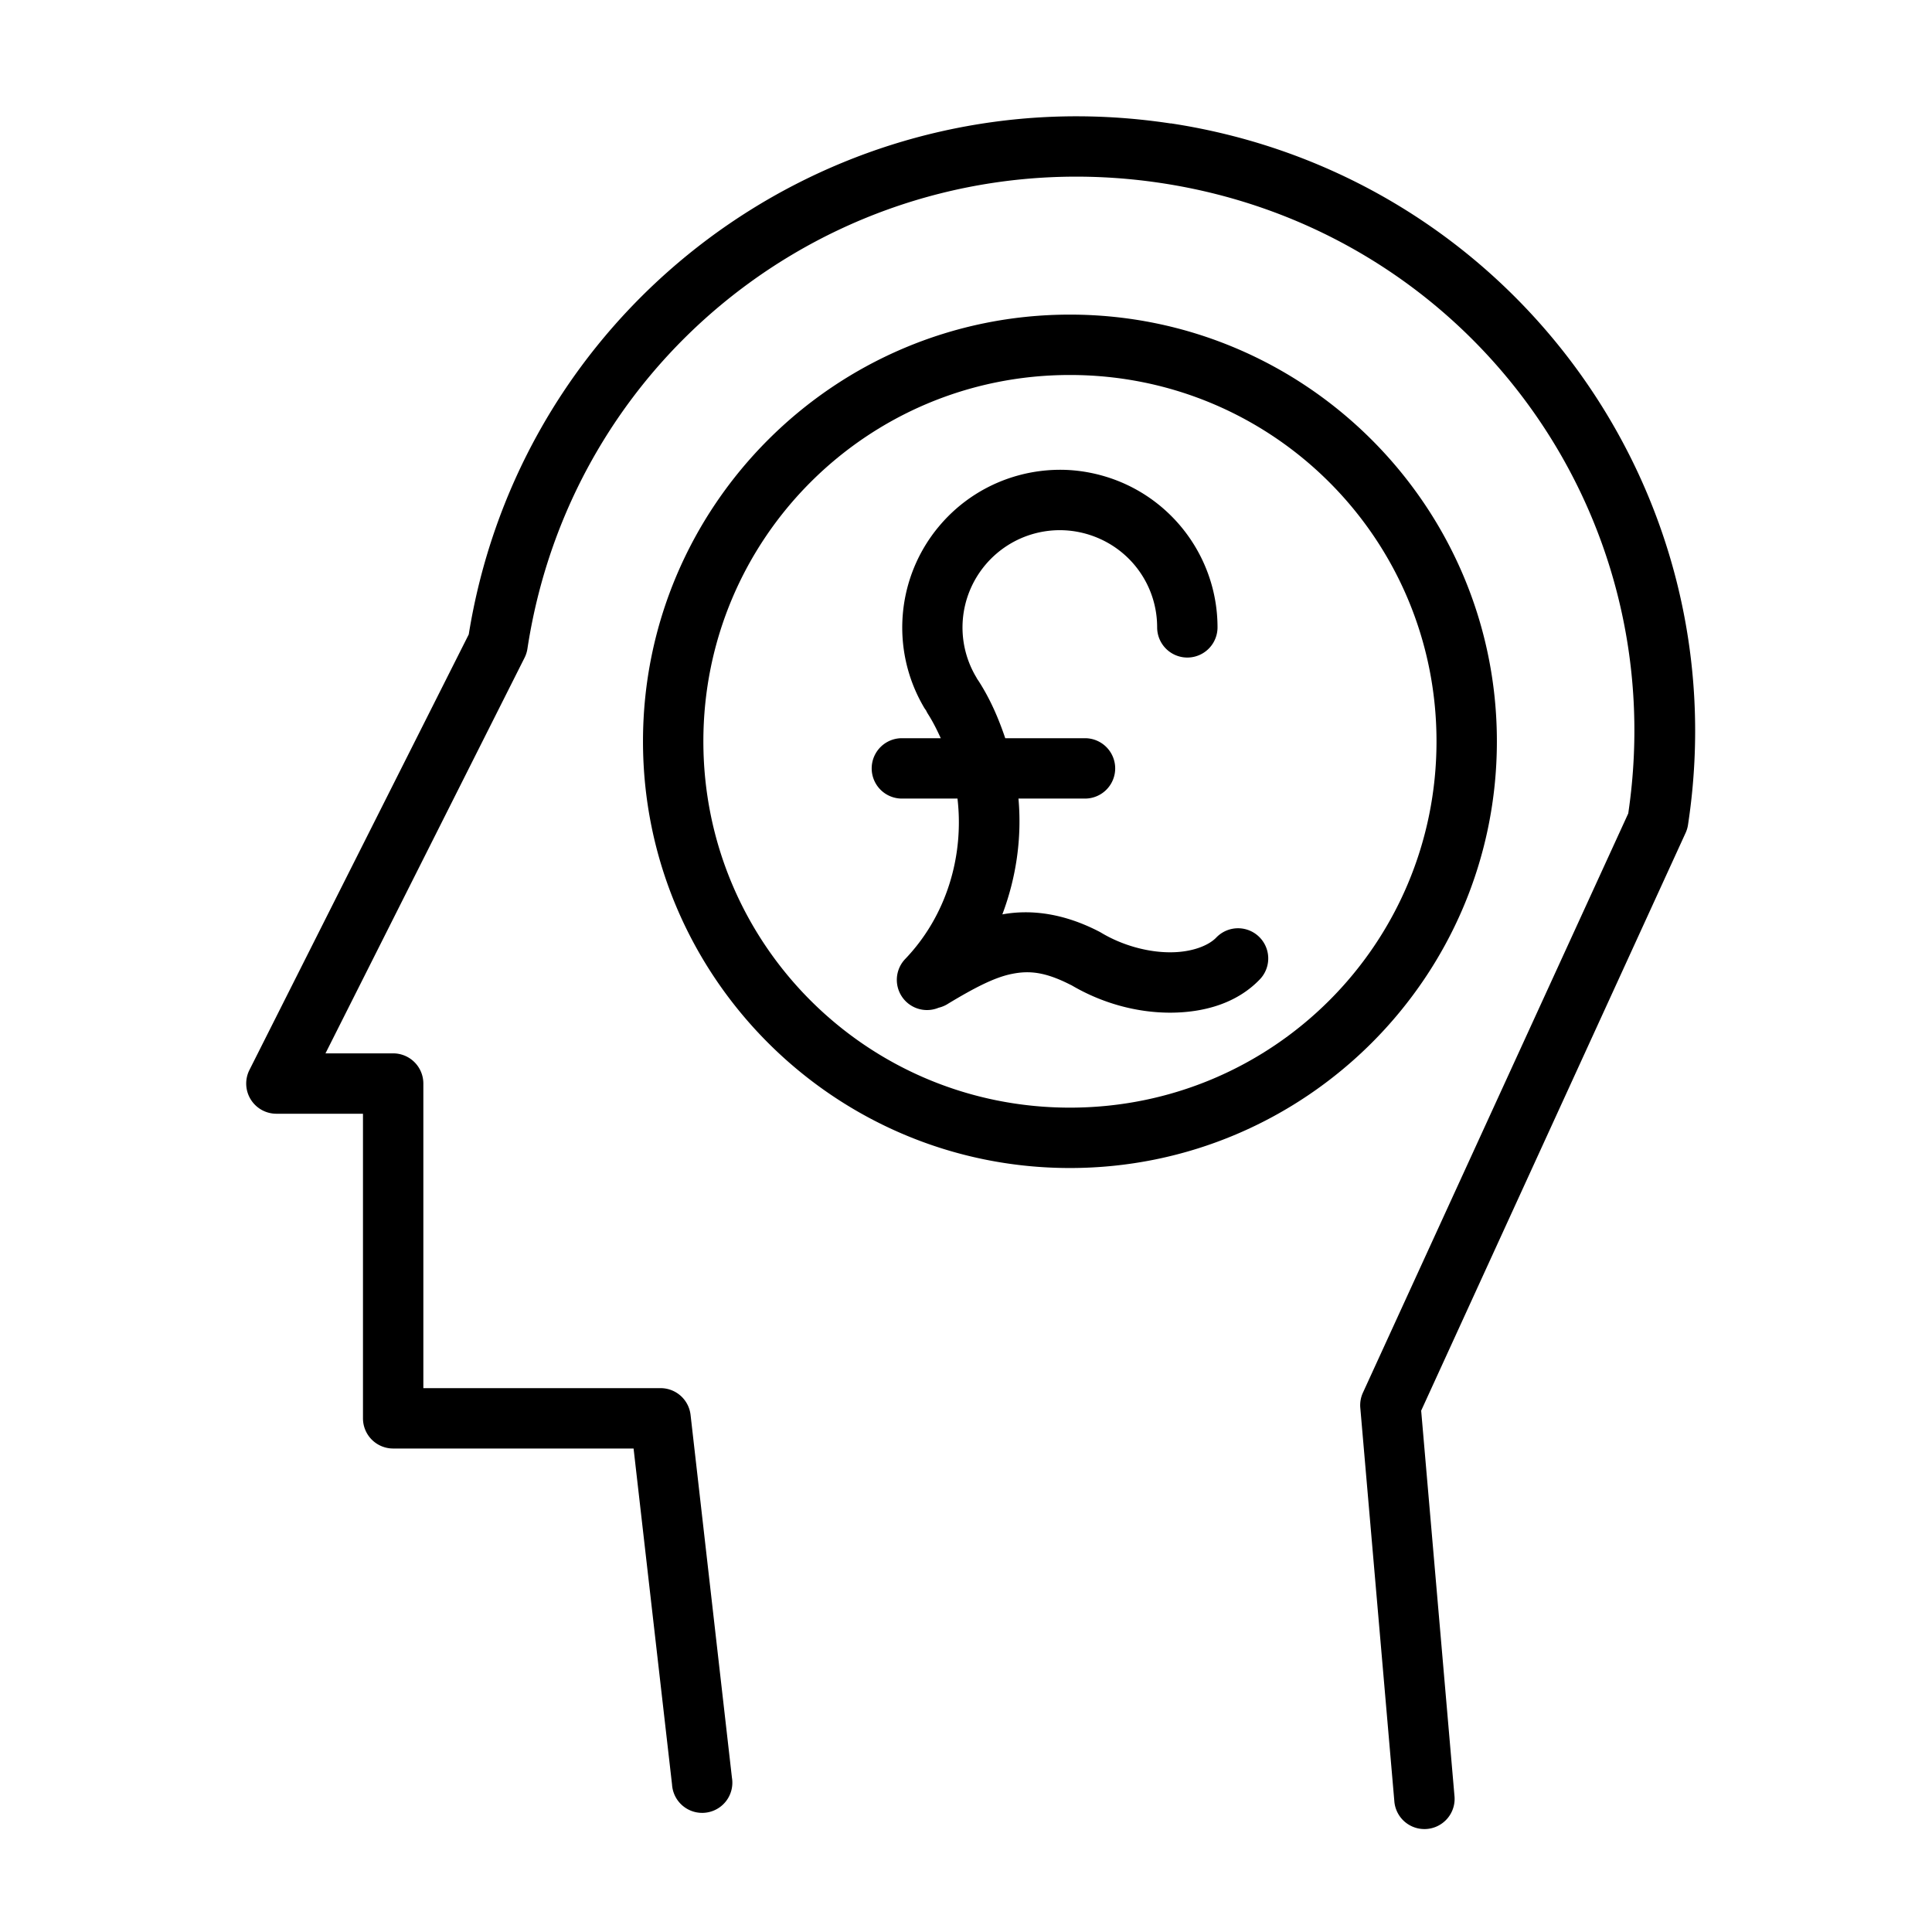 <?xml version="1.0" ?><svg height="32" id="svg2" version="1.1" viewBox="0 0 32 32" width="32" xmlns="http://www.w3.org/2000/svg" xmlns:cc="http://creativecommons.org/ns#" xmlns:dc="http://purl.org/dc/elements/1.1/" xmlns:inkscape="http://www.inkscape.org/namespaces/inkscape" xmlns:rdf="http://www.w3.org/1999/02/22-rdf-syntax-ns#" xmlns:sodipodi="http://sodipodi.sourceforge.net/DTD/sodipodi-0.dtd" xmlns:svg="http://www.w3.org/2000/svg"><defs id="defs4"><pattern height="6" id="EMFhbasepattern" patternUnits="userSpaceOnUse" width="6" x="0" y="0"/><pattern height="6" id="EMFhbasepattern-3" patternUnits="userSpaceOnUse" width="6" x="0" y="0"/><pattern height="6" id="EMFhbasepattern-8" patternUnits="userSpaceOnUse" width="6" x="0" y="0"/><pattern height="6" id="EMFhbasepattern-2" patternUnits="userSpaceOnUse" width="6" x="0" y="0"/></defs><g id="layer1" transform="translate(0,-1020.362)"><path d="M 17.32 1.939 C 12.596 2.177 8.543 5.673 7.764 10.508 L 4.131 17.723 A 0.5 0.5 0 0 0 4.578 18.447 L 6.012 18.447 L 6.012 23.492 A 0.5 0.5 0 0 0 6.512 23.992 L 10.494 23.992 L 11.131 29.557 A 0.5 0.5 0 1 0 12.123 29.443 L 11.438 23.436 A 0.5 0.5 0 0 0 10.941 22.992 L 7.012 22.992 L 7.012 17.947 A 0.5 0.5 0 0 0 6.512 17.447 L 5.391 17.447 L 8.688 10.895 A 0.5 0.5 0 0 0 8.736 10.744 C 9.506 5.698 14.18 2.266 19.24 3.033 C 24.287 3.799 27.714 8.442 26.969 13.473 L 22.574 23.068 A 0.5 0.5 0 0 0 22.531 23.32 L 23.094 29.826 A 0.5 0.5 0 1 0 24.09 29.74 L 23.539 23.365 L 27.92 13.793 A 0.5 0.5 0 0 0 27.959 13.66 C 28.809 8.082 24.981 2.891 19.391 2.043 L 19.391 2.045 C 18.692 1.939 17.999 1.905 17.32 1.939 z M 17.721 5.211 C 13.821 5.211 10.65 8.382 10.65 12.279 C 10.65 16.177 13.821 19.346 17.721 19.346 C 21.62 19.346 24.793 16.177 24.793 12.279 C 24.793 8.382 21.62 5.211 17.721 5.211 z M 17.721 6.211 C 21.08 6.211 23.793 8.923 23.793 12.279 C 23.793 15.636 21.08 18.346 17.721 18.346 C 14.361 18.346 11.65 15.636 11.65 12.279 C 11.65 8.923 14.361 6.211 17.721 6.211 z M 17.66 7.783 C 17.396 7.773 17.132 7.803 16.879 7.871 C 16.372 8.007 15.907 8.295 15.555 8.715 C 14.85 9.554 14.745 10.748 15.293 11.697 A 0.5 0.5 0 0 0 15.338 11.766 A 0.5 0.5 0 0 0 15.369 11.824 C 15.452 11.954 15.519 12.089 15.582 12.227 L 14.938 12.227 A 0.5 0.5 0 1 0 14.938 13.227 L 15.859 13.227 C 15.97 14.182 15.676 15.171 14.992 15.885 A 0.5 0.5 0 0 0 15.547 16.691 A 0.5 0.5 0 0 0 15.709 16.621 C 16.139 16.362 16.472 16.188 16.76 16.131 C 17.047 16.073 17.313 16.095 17.748 16.32 L 17.721 16.303 C 18.24 16.615 18.822 16.772 19.377 16.773 C 19.932 16.773 20.482 16.623 20.867 16.221 A 0.5 0.5 0 0 0 20.145 15.529 C 20.017 15.662 19.741 15.774 19.379 15.773 C 19.017 15.773 18.593 15.662 18.236 15.447 A 0.5 0.5 0 0 0 18.209 15.432 C 17.641 15.137 17.095 15.055 16.602 15.145 C 16.833 14.533 16.927 13.878 16.869 13.227 L 17.971 13.227 A 0.5 0.5 0 1 0 17.971 12.227 L 16.65 12.227 C 16.54 11.901 16.403 11.582 16.211 11.283 A 0.5 0.5 0 0 0 16.188 11.25 A 0.5 0.5 0 0 0 16.186 11.244 A 0.5 0.5 0 0 0 16.182 11.24 A 0.5 0.5 0 0 0 16.158 11.197 C 15.819 10.61 15.884 9.877 16.32 9.357 C 16.757 8.838 17.467 8.647 18.105 8.879 C 18.744 9.111 19.166 9.712 19.166 10.391 A 0.5 0.5 0 1 0 20.166 10.391 C 20.166 9.295 19.477 8.314 18.447 7.939 C 18.19 7.846 17.925 7.794 17.66 7.783 z " id="path5772-1-54-1-3-96" style="color:#000000;font-style:normal;font-variant:normal;font-weight:normal;font-stretch:normal;font-size:medium;line-height:normal;font-family:sans-serif;text-indent:0;text-align:start;text-decoration:none;text-decoration-line:none;text-decoration-style:solid;text-decoration-color:#000000;letter-spacing:normal;word-spacing:normal;text-transform:none;direction:ltr;block-progression:tb;writing-mode:lr-tb;baseline-shift:baseline;text-anchor:start;white-space:normal;clip-rule:nonzero;display:inline;overflow:visible;visibility:visible;opacity:1;isolation:auto;mix-blend-mode:normal;color-interpolation:sRGB;color-interpolation-filters:linearRGB;solid-color:#000000;solid-opacity:1;fill:#000000;fill-opacity:1;fill-rule:nonzero;stroke:none;stroke-width:1;stroke-linecap:round;stroke-linejoin:miter;stroke-miterlimit:4;stroke-dasharray:none;stroke-dashoffset:0;stroke-opacity:1;color-rendering:auto;image-rendering:auto;shape-rendering:auto;text-rendering:auto;enable-background:accumulate" transform="translate(0,1020.362)"/></g></svg>
